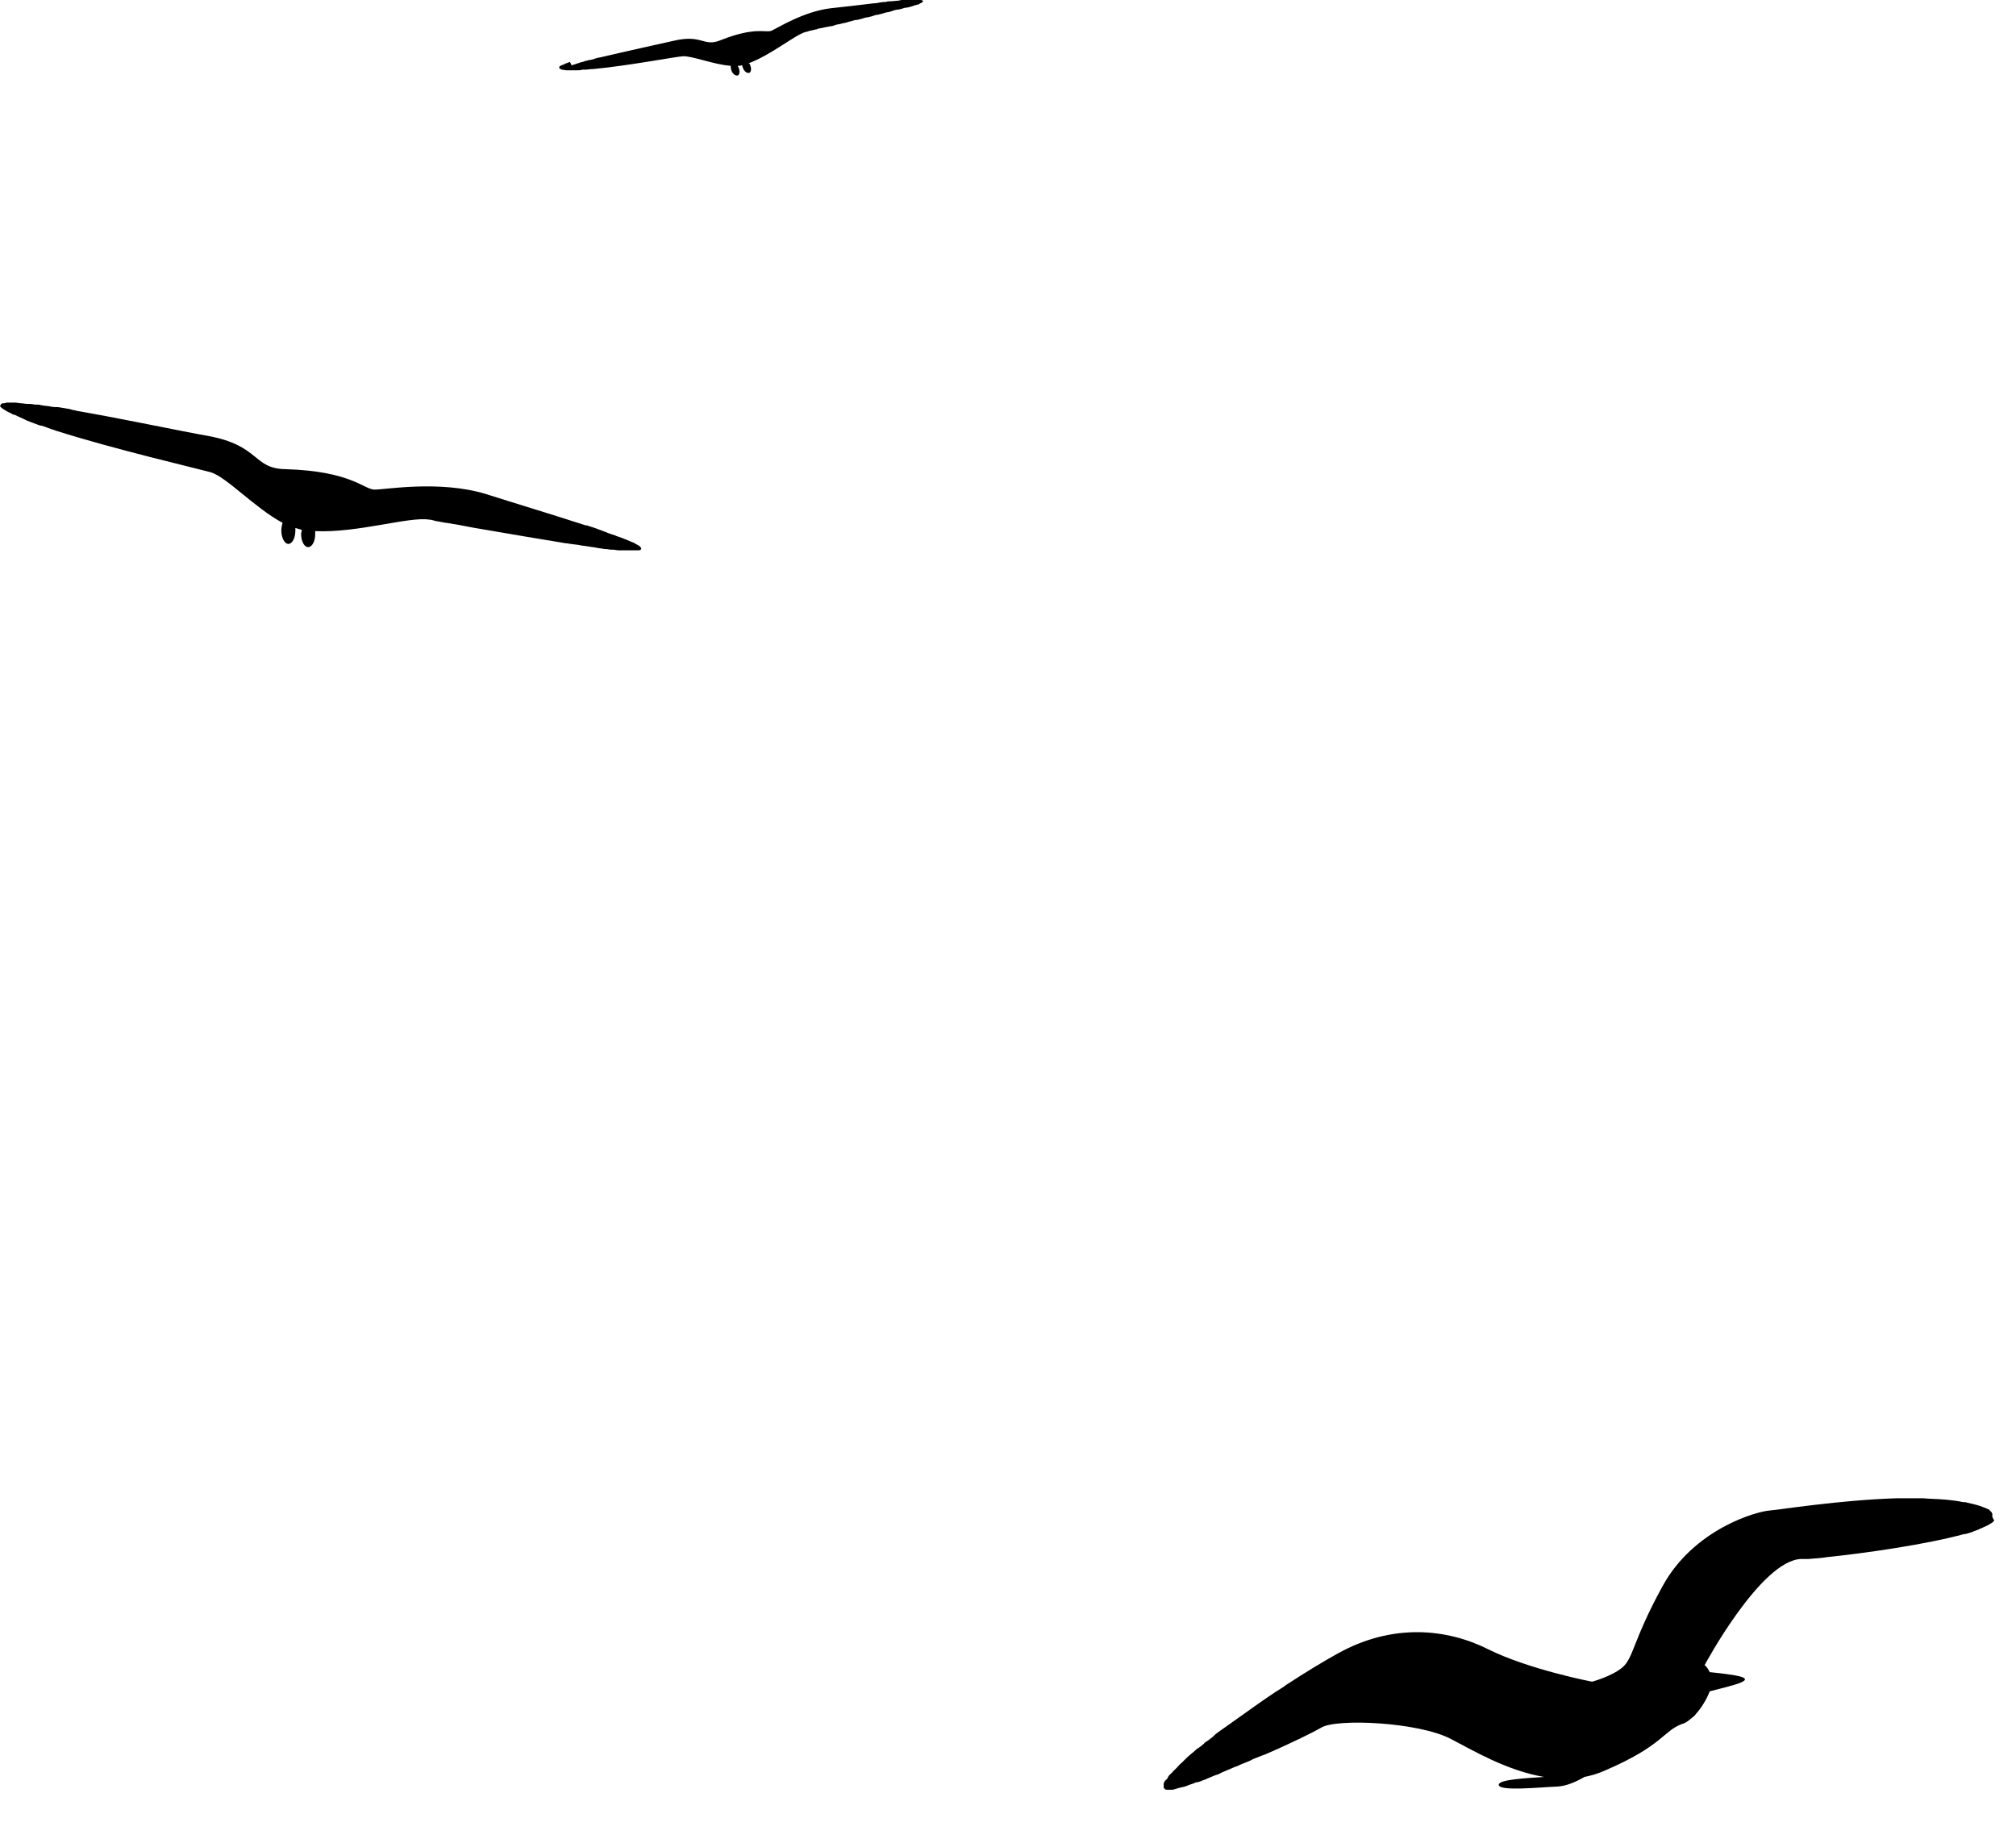 <?xml version="1.0" encoding="UTF-8"?> <svg xmlns="http://www.w3.org/2000/svg" width="35" height="32" viewBox="0 0 35 32" fill="none"><path d="M34.589 26.317C34.589 26.317 34.589 26.306 34.589 26.295C34.589 26.284 34.578 26.262 34.578 26.262L34.566 26.251C34.555 26.24 34.544 26.229 34.533 26.217C34.533 26.217 34.522 26.206 34.511 26.206C34.489 26.195 34.467 26.184 34.433 26.173C34.356 26.14 34.256 26.117 34.156 26.095C34.134 26.084 34.1 26.084 34.078 26.084C33.978 26.062 33.878 26.051 33.767 26.04H33.756C33.634 26.029 33.512 26.029 33.39 26.018C33.357 26.018 33.323 26.018 33.29 26.018C33.168 26.018 33.035 26.018 32.913 26.018C31.925 26.051 30.892 26.217 30.737 26.229C30.504 26.24 29.405 26.55 28.861 27.549C28.339 28.504 28.362 28.793 28.162 28.959C27.973 29.114 27.64 29.203 27.64 29.203C27.64 29.203 26.541 28.992 25.831 28.637C25.12 28.282 24.177 28.182 23.222 28.715C23 28.837 22.667 29.037 22.312 29.27L22.301 29.281C22.068 29.425 21.835 29.592 21.602 29.758C21.446 29.869 21.291 29.98 21.147 30.08L21.136 30.091C21.113 30.102 21.091 30.125 21.069 30.147L21.058 30.158C21.013 30.191 20.98 30.224 20.936 30.247L20.925 30.258C20.913 30.258 20.913 30.269 20.902 30.28C20.858 30.313 20.825 30.347 20.78 30.369C20.769 30.38 20.769 30.38 20.758 30.391C20.692 30.447 20.636 30.491 20.581 30.546C20.569 30.558 20.569 30.558 20.558 30.569C20.547 30.58 20.536 30.591 20.525 30.602L20.514 30.613C20.481 30.635 20.458 30.669 20.436 30.691C20.425 30.702 20.425 30.702 20.414 30.713C20.392 30.735 20.37 30.757 20.358 30.768C20.347 30.779 20.347 30.791 20.336 30.791L20.325 30.802C20.314 30.813 20.303 30.824 20.292 30.835C20.292 30.846 20.281 30.846 20.281 30.857C20.27 30.868 20.27 30.879 20.27 30.879C20.259 30.89 20.259 30.902 20.247 30.902L20.236 30.913C20.236 30.913 20.236 30.924 20.225 30.924C20.214 30.946 20.203 30.957 20.203 30.979C20.203 30.99 20.203 31.013 20.203 31.024V31.046L20.214 31.057L20.225 31.068C20.225 31.068 20.236 31.079 20.247 31.079H20.27C20.292 31.079 20.325 31.079 20.347 31.079C20.37 31.079 20.403 31.068 20.436 31.057C20.447 31.057 20.458 31.046 20.481 31.046C20.503 31.035 20.536 31.035 20.569 31.024C20.592 31.013 20.614 31.013 20.625 31.002C20.658 30.99 20.692 30.979 20.725 30.968C20.747 30.957 20.769 30.946 20.802 30.946C20.847 30.935 20.88 30.913 20.925 30.902C20.947 30.89 20.969 30.879 21.002 30.868C21.047 30.846 21.102 30.824 21.147 30.813C21.169 30.802 21.191 30.791 21.213 30.779C21.291 30.746 21.369 30.713 21.446 30.68C21.457 30.68 21.468 30.669 21.48 30.669C21.546 30.635 21.613 30.613 21.691 30.58C21.713 30.569 21.735 30.558 21.757 30.546C21.813 30.524 21.868 30.502 21.924 30.48C21.935 30.48 21.946 30.469 21.957 30.469C22.423 30.269 22.823 30.069 22.934 30.003C23.189 29.836 24.643 29.903 25.198 30.202C25.564 30.391 26.153 30.746 26.808 30.857C26.475 30.879 26.031 30.902 26.02 30.99C26.008 31.113 26.73 31.035 27.041 31.024C27.207 31.013 27.374 30.935 27.507 30.857C27.618 30.835 27.74 30.802 27.862 30.746C28.872 30.313 28.872 30.058 29.205 29.936C29.25 29.925 29.283 29.903 29.327 29.869C29.349 29.847 29.372 29.836 29.394 29.814C29.405 29.803 29.427 29.792 29.438 29.769C29.538 29.658 29.627 29.514 29.683 29.37C30.06 29.27 30.57 29.17 30.115 29.092C29.916 29.059 29.782 29.048 29.683 29.037C29.66 28.992 29.638 28.948 29.594 28.915C29.594 28.915 30.57 27.094 31.27 27.072C31.303 27.072 31.336 27.072 31.381 27.072C31.392 27.072 31.392 27.072 31.403 27.072C31.492 27.061 31.603 27.061 31.725 27.039C32.38 26.972 33.456 26.817 34.1 26.639C34.1 26.639 34.111 26.639 34.123 26.639C34.156 26.628 34.2 26.617 34.233 26.606C34.233 26.606 34.245 26.606 34.256 26.595C34.289 26.584 34.322 26.573 34.344 26.561C34.356 26.561 34.356 26.561 34.367 26.55C34.4 26.539 34.422 26.528 34.444 26.517C34.5 26.495 34.555 26.462 34.589 26.439L34.6 26.428C34.611 26.417 34.622 26.406 34.622 26.406C34.578 26.328 34.589 26.328 34.589 26.317Z" fill="black"></path><path d="M0.4 7.27C0.422 7.281 0.444 7.292 0.466 7.303C0.522 7.325 0.577 7.347 0.644 7.37C0.666 7.381 0.699 7.392 0.722 7.392C0.799 7.414 0.866 7.447 0.944 7.469C0.955 7.469 0.966 7.481 0.977 7.481C1.987 7.802 3.419 8.135 3.663 8.202C3.941 8.291 4.429 8.824 4.906 9.079C4.895 9.112 4.884 9.168 4.884 9.212C4.884 9.334 4.939 9.445 5.006 9.445C5.073 9.445 5.128 9.345 5.128 9.212C5.128 9.201 5.128 9.179 5.128 9.168C5.162 9.179 5.206 9.19 5.239 9.201C5.239 9.223 5.228 9.245 5.228 9.279C5.228 9.401 5.284 9.501 5.35 9.501C5.417 9.501 5.472 9.401 5.472 9.279C5.472 9.257 5.472 9.245 5.472 9.223C6.205 9.257 7.104 8.968 7.448 9.023C7.481 9.023 7.515 9.035 7.559 9.046C7.615 9.057 7.681 9.068 7.737 9.079H7.748C7.814 9.09 7.881 9.101 7.948 9.112C8.114 9.146 8.303 9.179 8.503 9.212C8.891 9.279 9.346 9.356 9.757 9.423C9.801 9.434 9.857 9.434 9.901 9.445H9.912C9.968 9.456 10.012 9.456 10.068 9.467C10.112 9.479 10.168 9.479 10.212 9.49H10.223C10.268 9.501 10.312 9.501 10.356 9.512C10.401 9.523 10.456 9.523 10.489 9.534C10.501 9.534 10.512 9.534 10.512 9.534C10.545 9.534 10.578 9.545 10.612 9.545C10.623 9.545 10.634 9.545 10.645 9.545C10.678 9.545 10.7 9.556 10.734 9.556C10.745 9.556 10.756 9.556 10.767 9.556C10.778 9.556 10.789 9.556 10.8 9.556C10.811 9.556 10.822 9.556 10.834 9.556C10.845 9.556 10.856 9.556 10.867 9.556C10.889 9.556 10.9 9.556 10.922 9.556C10.934 9.556 10.945 9.556 10.956 9.556C10.967 9.556 10.989 9.556 11 9.556C11.011 9.556 11.022 9.556 11.033 9.556C11.033 9.556 11.056 9.556 11.067 9.556H11.089C11.1 9.556 11.111 9.556 11.122 9.545L11.133 9.534V9.523C11.133 9.523 11.122 9.512 11.122 9.501C11.111 9.49 11.1 9.479 11.078 9.467C11.056 9.456 11.033 9.445 11 9.423C10.989 9.423 10.978 9.412 10.967 9.412C10.945 9.401 10.922 9.39 10.889 9.379C10.878 9.368 10.856 9.368 10.834 9.356C10.811 9.345 10.778 9.334 10.745 9.323C10.723 9.312 10.7 9.312 10.689 9.301C10.656 9.29 10.623 9.279 10.589 9.268C10.567 9.257 10.545 9.257 10.534 9.245C10.489 9.234 10.456 9.212 10.412 9.201C10.39 9.19 10.379 9.19 10.356 9.179C10.301 9.157 10.245 9.146 10.19 9.123C10.179 9.123 10.179 9.123 10.168 9.123C9.59 8.935 8.891 8.724 8.436 8.579C7.637 8.335 6.693 8.502 6.505 8.502C6.316 8.502 6.105 8.18 4.951 8.147C4.385 8.135 4.518 7.736 3.608 7.569C3.164 7.492 2.176 7.281 1.343 7.136C1.332 7.136 1.321 7.136 1.31 7.125C1.276 7.125 1.243 7.114 1.21 7.103C1.143 7.092 1.077 7.081 1.01 7.07C0.966 7.07 0.921 7.07 0.877 7.059C0.821 7.048 0.777 7.048 0.722 7.037C0.677 7.025 0.644 7.025 0.599 7.025C0.555 7.014 0.511 7.014 0.477 7.014C0.433 7.014 0.4 7.003 0.366 7.003C0.333 7.003 0.3 6.992 0.266 6.992C0.233 6.992 0.211 6.992 0.189 6.992C0.167 6.992 0.133 6.992 0.122 6.992C0.1 6.992 0.089 7.003 0.067 7.003C0.056 7.003 0.033 7.003 0.022 7.014C0.011 7.025 0.011 7.025 0.011 7.037L0 7.048C0 7.059 0.022 7.081 0.056 7.103C0.089 7.125 0.144 7.159 0.2 7.181C0.211 7.192 0.233 7.203 0.255 7.203C0.3 7.225 0.344 7.247 0.4 7.27Z" fill="black"></path><path d="M9.711 1.188C9.711 1.188 9.733 1.199 9.755 1.21C9.778 1.21 9.811 1.221 9.844 1.221C9.855 1.221 9.866 1.221 9.877 1.221C9.9 1.221 9.933 1.221 9.966 1.221C9.977 1.221 10 1.221 10.011 1.221C10.044 1.221 10.077 1.221 10.111 1.21C10.122 1.21 10.144 1.21 10.155 1.21C10.199 1.21 10.244 1.199 10.288 1.199H10.299C10.899 1.143 11.709 0.988 11.853 0.977C12.009 0.966 12.386 1.121 12.686 1.143C12.686 1.165 12.686 1.188 12.697 1.221C12.719 1.288 12.775 1.321 12.808 1.31C12.841 1.299 12.852 1.232 12.819 1.165L12.808 1.143C12.83 1.143 12.863 1.143 12.886 1.132C12.886 1.143 12.886 1.154 12.897 1.177C12.919 1.243 12.974 1.276 13.008 1.265C13.041 1.254 13.052 1.188 13.019 1.121C13.019 1.11 13.008 1.099 12.997 1.099C13.385 0.955 13.796 0.611 13.984 0.555C14.007 0.555 14.029 0.544 14.062 0.533C14.073 0.533 14.073 0.533 14.073 0.533C14.107 0.522 14.129 0.522 14.162 0.511C14.173 0.511 14.184 0.511 14.195 0.5C14.251 0.488 14.306 0.477 14.362 0.466C14.384 0.466 14.406 0.455 14.428 0.455C14.451 0.455 14.473 0.444 14.506 0.433C14.54 0.422 14.573 0.422 14.606 0.411C14.639 0.4 14.673 0.4 14.706 0.388C14.728 0.377 14.75 0.377 14.784 0.366C14.817 0.355 14.85 0.344 14.895 0.344C14.917 0.333 14.95 0.333 14.972 0.322C15.006 0.311 15.039 0.3 15.072 0.3C15.095 0.289 15.128 0.289 15.15 0.278C15.183 0.266 15.216 0.255 15.25 0.255C15.272 0.244 15.305 0.244 15.328 0.233C15.361 0.222 15.394 0.211 15.428 0.211C15.45 0.2 15.472 0.2 15.494 0.189C15.527 0.178 15.561 0.166 15.594 0.166C15.616 0.166 15.627 0.155 15.649 0.155C15.683 0.144 15.705 0.133 15.738 0.133C15.749 0.133 15.783 0.122 15.794 0.122C15.816 0.111 15.838 0.111 15.86 0.1C15.883 0.089 15.894 0.089 15.905 0.089C15.916 0.078 15.938 0.078 15.949 0.078L15.96 0.067C15.971 0.067 15.971 0.056 15.982 0.056C15.993 0.056 16.005 0.044 16.005 0.044L16.016 0.033L16.027 0.022C16.027 0.011 16.005 0 15.982 0C15.96 0 15.916 0 15.86 0C15.849 0 15.827 0 15.805 0C15.772 0 15.727 0 15.683 0C15.661 0 15.627 -8.05047e-07 15.605 0.011C15.561 0.011 15.505 0.022 15.461 0.022C15.439 0.022 15.405 0.022 15.383 0.033C15.328 0.033 15.261 0.044 15.205 0.056C15.194 0.056 15.194 0.056 15.183 0.056C14.906 0.089 14.628 0.122 14.417 0.144C13.951 0.2 13.496 0.488 13.396 0.533C13.296 0.577 13.119 0.455 12.508 0.699C12.208 0.821 12.197 0.588 11.687 0.71C11.443 0.766 10.877 0.888 10.41 0.999C10.399 0.999 10.399 0.999 10.399 0.999C10.366 1.01 10.344 1.01 10.321 1.021C10.288 1.032 10.255 1.043 10.222 1.043C10.199 1.054 10.166 1.054 10.144 1.066C10.122 1.077 10.088 1.077 10.066 1.088C10.044 1.099 10.022 1.099 10 1.11C9.977 1.121 9.955 1.121 9.933 1.132C9.911 1.143 9.911 1.077 9.889 1.077C9.866 1.088 9.855 1.088 9.833 1.099C9.822 1.099 9.8 1.11 9.789 1.121C9.778 1.121 9.755 1.132 9.755 1.132C9.744 1.132 9.733 1.143 9.733 1.143C9.722 1.143 9.722 1.154 9.711 1.154C9.711 1.154 9.711 1.165 9.711 1.188Z" fill="black"></path></svg> 
